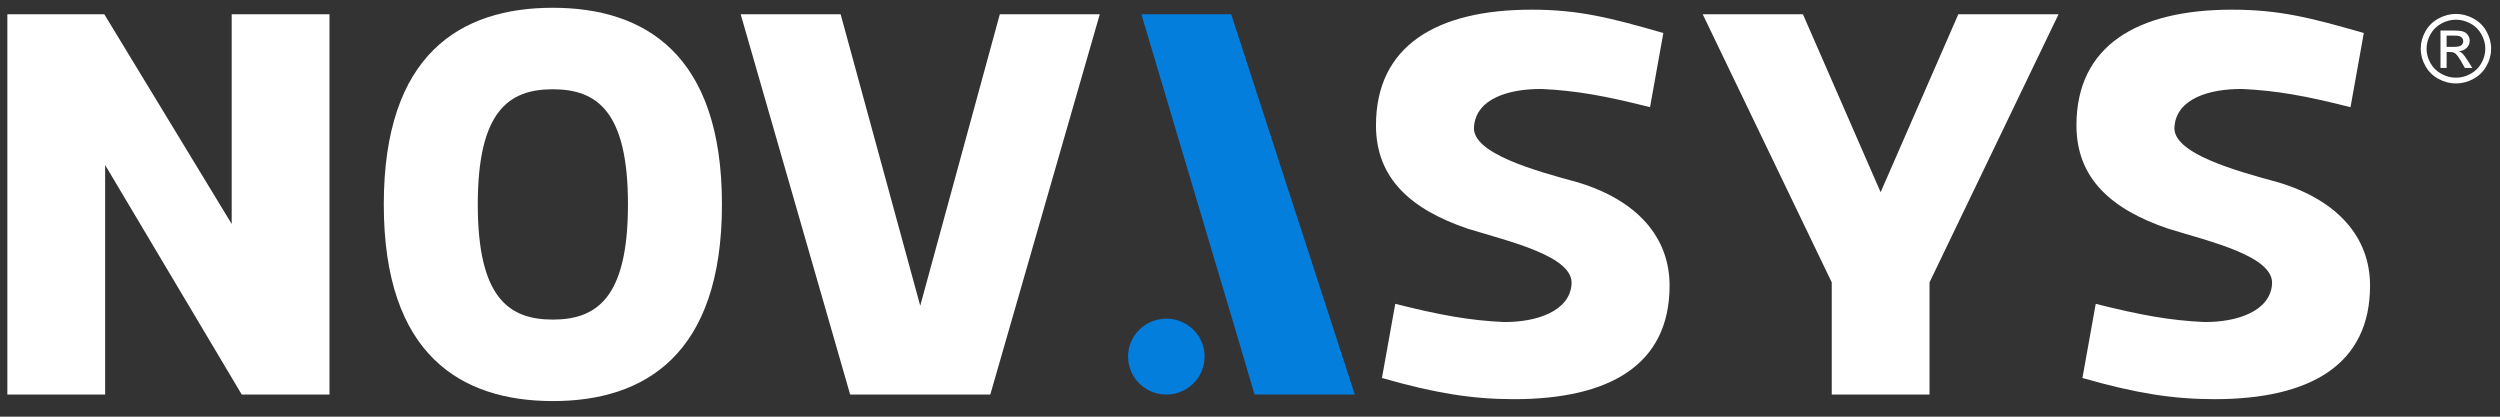 <?xml version="1.0" encoding="UTF-8" standalone="no"?><!DOCTYPE svg PUBLIC "-//W3C//DTD SVG 1.1//EN" "http://www.w3.org/Graphics/SVG/1.1/DTD/svg11.dtd"><svg width="100%" height="100%" viewBox="0 0 312 52" version="1.1" xmlns="http://www.w3.org/2000/svg" xmlns:xlink="http://www.w3.org/1999/xlink" xml:space="preserve" xmlns:serif="http://www.serif.com/" style="fill-rule:evenodd;clip-rule:evenodd;stroke-linejoin:round;stroke-miterlimit:2;"><rect x="0" y="0" width="312" height="52" fill="#333333" stroke="none"/><g id="Logo-Preto" serif:id="Logo Preto"><path d="M28.916,1.784l0,26.168l-15.897,-26.168l-12.101,0l-0,47.455l12.203,0l-0,-28.642l17.049,28.642l10.949,0l0,-47.455l-12.203,0Z" style="fill:#fff;fill-rule:nonzero;"/><path d="M69.016,50.053c11.423,-0 21.083,-5.763 21.083,-24.541c0,-18.779 -9.66,-24.541 -21.117,-24.541c-11.491,-0 -21.084,5.762 -21.084,24.541c0,18.778 9.627,24.541 21.118,24.541Zm-0.034,-10.169c-5.491,-0 -9.355,-2.746 -9.355,-14.372c-0,-11.627 3.864,-14.372 9.355,-14.372c5.525,-0 9.389,2.745 9.389,14.372c0,11.626 -3.864,14.372 -9.389,14.372Z" style="fill:#fff;fill-rule:nonzero;"/><path d="M124.776,1.784l-9.932,36.371l-9.932,-36.371l-12.474,0l13.661,47.455l17.49,0l13.66,-47.455l-12.473,0Z" style="fill:#fff;fill-rule:nonzero;"/><path d="M153.896,40.199l-0.003,-0.01l2.677,9.05l12.508,0l-15.423,-47.455l-11.209,0l8.633,28.982l2.817,9.433Z" style="fill:#037edd;"/><ellipse cx="145.557" cy="44.503" rx="4.776" ry="4.737" style="fill:#037edd;"/><path d="M208.364,35.647c0,-6.034 -4.033,-10.644 -11.423,-12.881c-5.22,-1.423 -13.355,-3.627 -12.982,-6.982c0.271,-3.458 4.305,-4.712 8.474,-4.678c4.271,0.203 7.864,0.847 13.491,2.271l1.661,-9.254c-6.576,-1.898 -10.542,-2.915 -16.44,-2.915c-11.864,0 -19.423,4.508 -19.423,14.44c0,6.678 4.441,10.508 11.423,12.881c5.254,1.627 13.322,3.457 12.983,6.982c-0.271,3.322 -4.339,4.712 -8.474,4.678c-4.271,-0.203 -7.864,-0.847 -13.525,-2.271l-1.661,9.254c6.61,1.898 11.287,2.644 16.474,2.644c11.863,-0 19.422,-4.237 19.422,-14.169Z" style="fill:#fff;fill-rule:nonzero;"/><path d="M244.396,1.784l-9.694,22.202l-9.694,-22.202l-12.508,0l16.101,33.456l-0,13.999l12.202,0l0,-13.999l16.101,-33.456l-12.508,0Z" style="fill:#fff;fill-rule:nonzero;"/><path d="M295.783,35.647c0,-6.034 -4.033,-10.644 -11.423,-12.881c-5.22,-1.423 -13.355,-3.627 -12.982,-6.982c0.271,-3.458 4.305,-4.712 8.474,-4.678c4.271,0.203 7.864,0.847 13.491,2.271l1.661,-9.254c-6.576,-1.898 -10.542,-2.915 -16.44,-2.915c-11.864,0 -19.423,4.508 -19.423,14.44c0,6.678 4.441,10.508 11.423,12.881c5.254,1.627 13.322,3.457 12.983,6.982c-0.271,3.322 -4.339,4.712 -8.474,4.678c-4.271,-0.203 -7.864,-0.847 -13.525,-2.271l-1.661,9.254c6.61,1.898 11.288,2.644 16.474,2.644c11.863,-0 19.422,-4.237 19.422,-14.169Z" style="fill:#fff;fill-rule:nonzero;"/><path d="M306.503,1.738c0.737,0 1.457,0.187 2.16,0.561c0.703,0.373 1.25,0.908 1.642,1.604c0.392,0.696 0.588,1.421 0.588,2.176c0,0.748 -0.193,1.467 -0.579,2.157c-0.386,0.69 -0.928,1.226 -1.625,1.607c-0.697,0.381 -1.425,0.572 -2.186,0.572c-0.761,0 -1.49,-0.191 -2.187,-0.572c-0.696,-0.381 -1.239,-0.917 -1.627,-1.607c-0.388,-0.69 -0.582,-1.409 -0.582,-2.157c-0,-0.755 0.197,-1.48 0.591,-2.176c0.394,-0.696 0.942,-1.231 1.645,-1.604c0.702,-0.374 1.422,-0.561 2.16,-0.561Zm-0,0.719c-0.617,-0 -1.218,0.156 -1.802,0.468c-0.585,0.313 -1.042,0.759 -1.372,1.34c-0.33,0.581 -0.495,1.186 -0.495,1.814c0,0.625 0.163,1.224 0.487,1.797c0.324,0.574 0.777,1.02 1.359,1.34c0.583,0.32 1.19,0.48 1.823,0.48c0.633,0 1.24,-0.16 1.822,-0.48c0.583,-0.32 1.035,-0.766 1.357,-1.34c0.322,-0.573 0.483,-1.172 0.483,-1.797c0,-0.628 -0.164,-1.233 -0.492,-1.814c-0.328,-0.581 -0.785,-1.027 -1.371,-1.34c-0.586,-0.312 -1.186,-0.468 -1.799,-0.468Zm-1.928,6.02l0,-4.669l1.625,0c0.555,0 0.957,0.043 1.205,0.13c0.249,0.086 0.447,0.236 0.594,0.451c0.148,0.215 0.222,0.443 0.222,0.684c-0,0.341 -0.124,0.638 -0.37,0.891c-0.247,0.253 -0.574,0.395 -0.981,0.426c0.167,0.069 0.3,0.151 0.401,0.247c0.191,0.184 0.424,0.493 0.699,0.926l0.577,0.914l-0.932,0l-0.419,-0.736c-0.33,-0.579 -0.596,-0.941 -0.798,-1.086c-0.14,-0.108 -0.344,-0.162 -0.611,-0.162l-0.449,0l0,1.984l-0.763,0Zm0.763,-2.628l0.926,0c0.443,0 0.744,-0.065 0.906,-0.195c0.161,-0.13 0.241,-0.303 0.241,-0.518c0,-0.138 -0.039,-0.261 -0.116,-0.37c-0.078,-0.11 -0.186,-0.191 -0.323,-0.245c-0.138,-0.054 -0.393,-0.08 -0.766,-0.08l-0.868,-0l0,1.408Z" style="fill:#fff;fill-rule:nonzero;"/></g></svg>